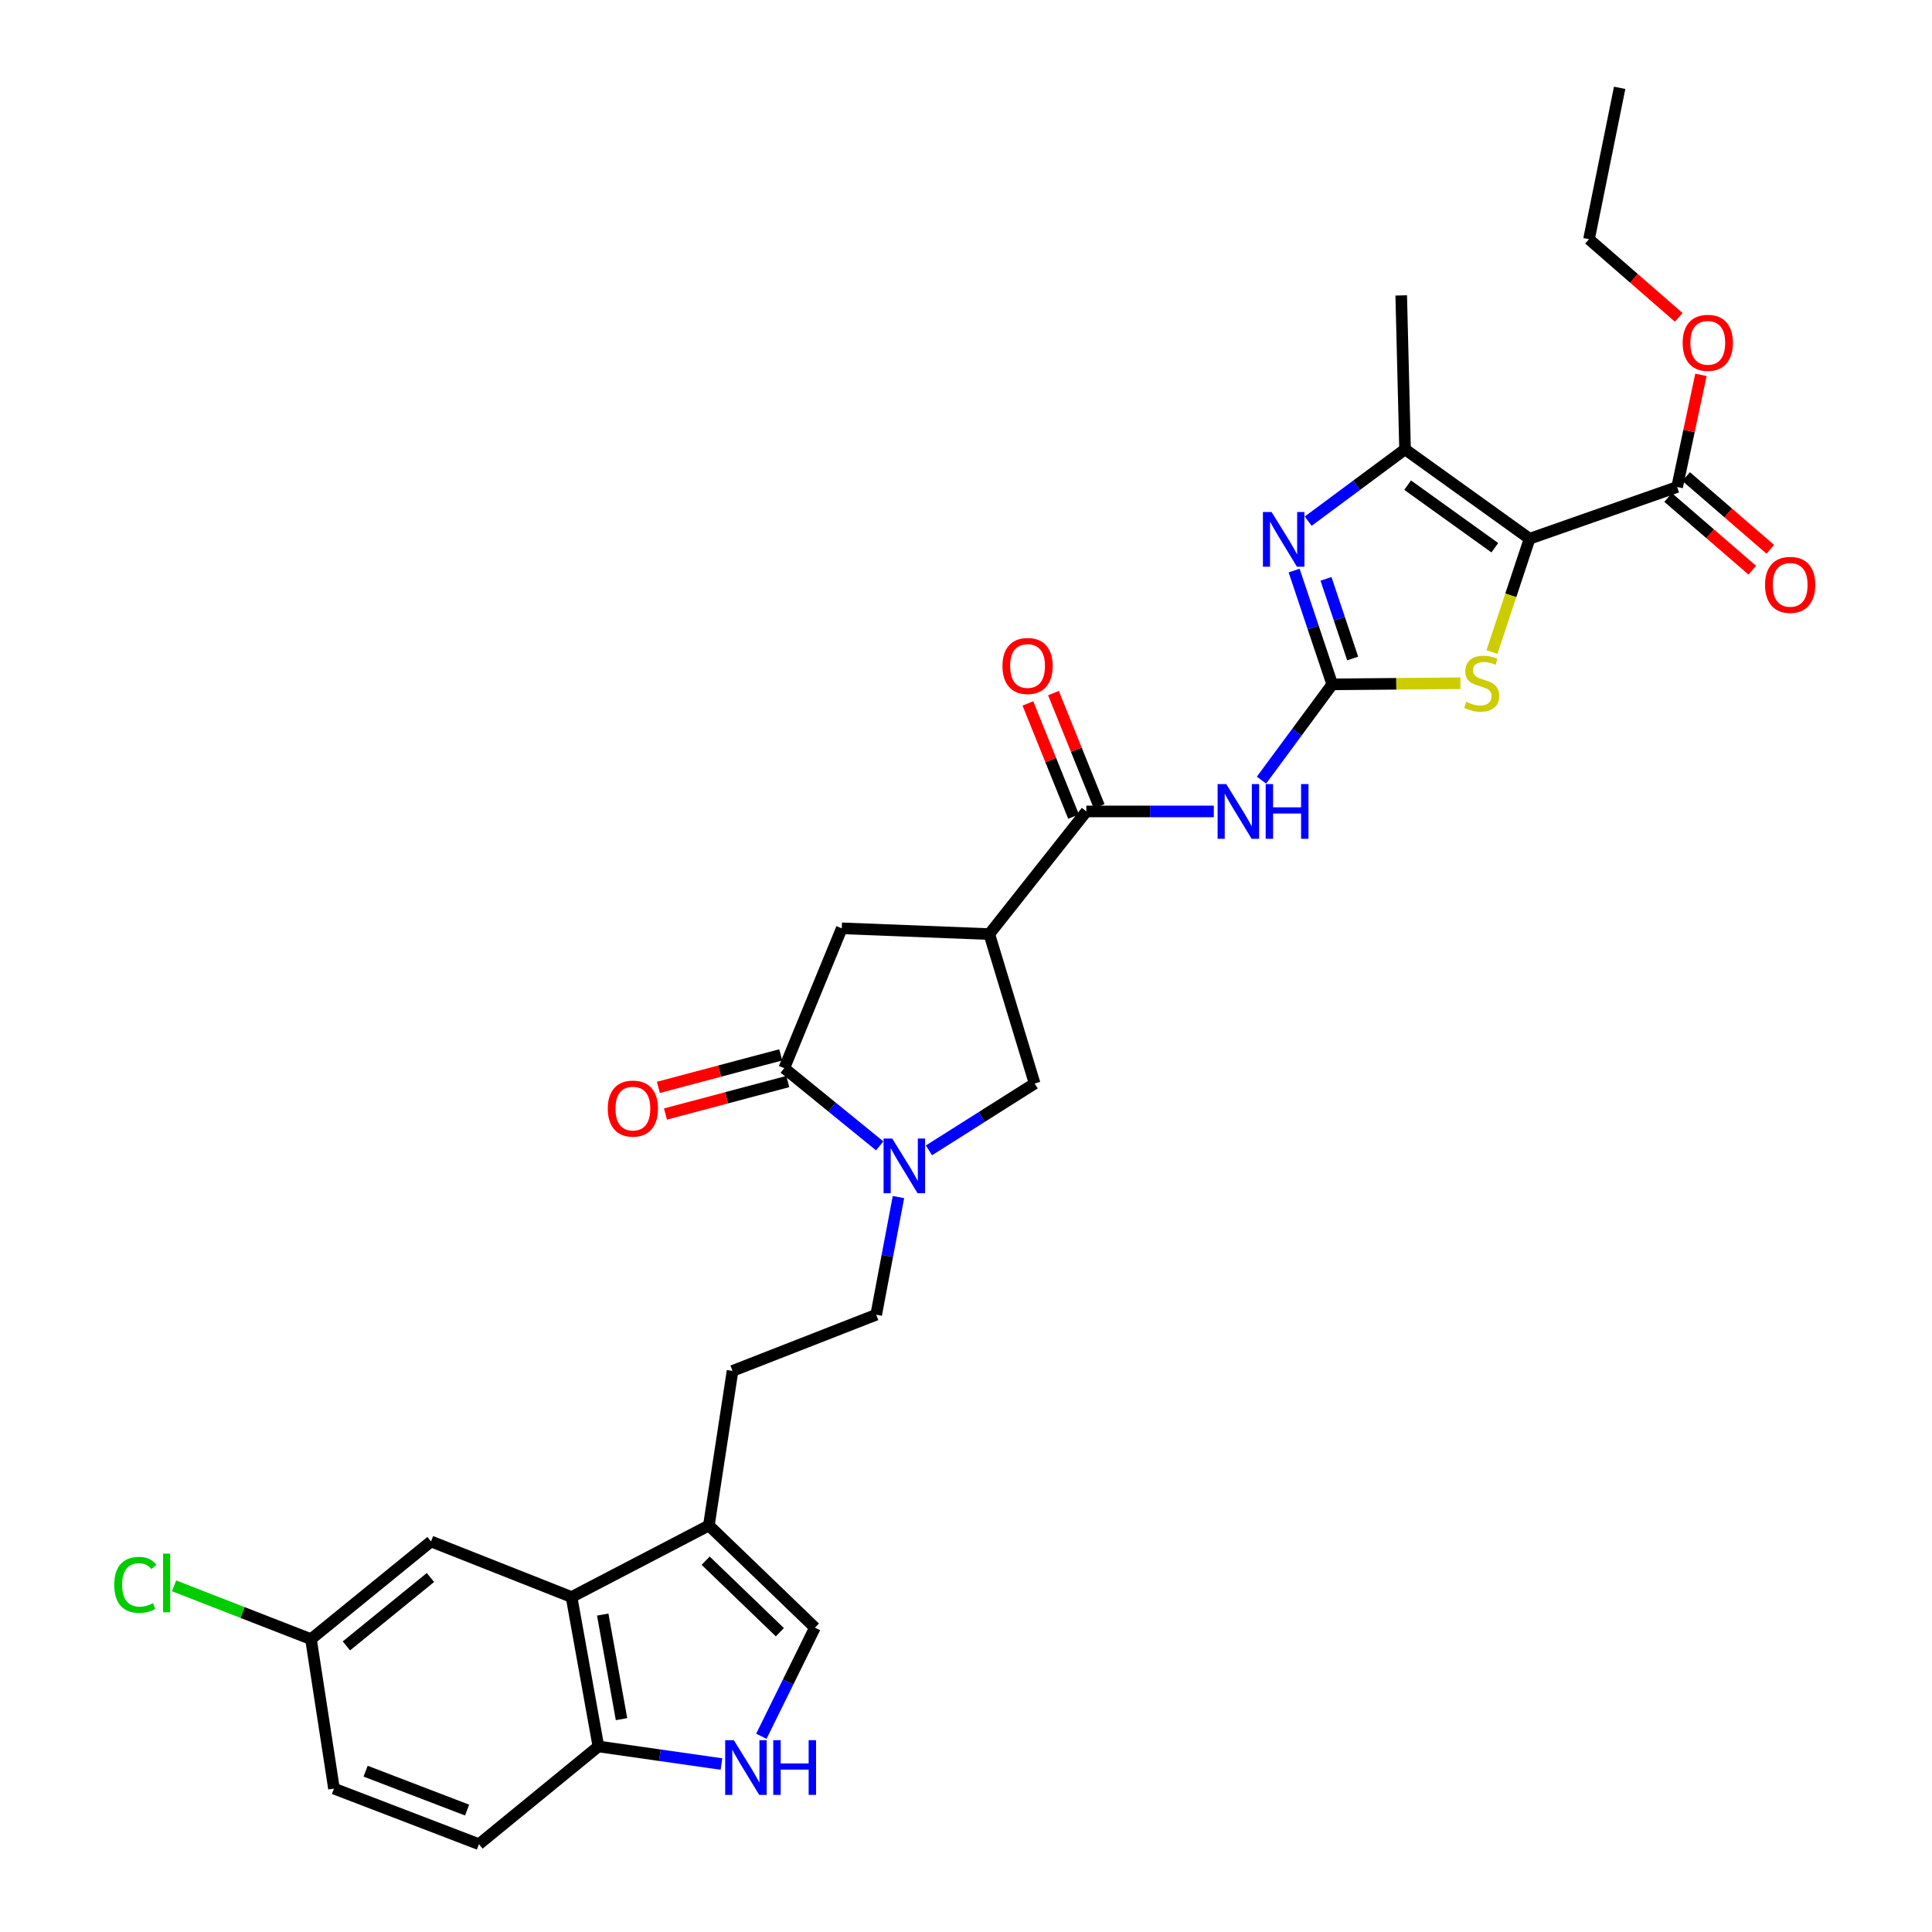 <?xml version='1.0' encoding='iso-8859-1'?>
<svg version='1.1' baseProfile='full'
              xmlns='http://www.w3.org/2000/svg'
                      xmlns:rdkit='http://www.rdkit.org/xml'
                      xmlns:xlink='http://www.w3.org/1999/xlink'
                  xml:space='preserve'
width='1000px' height='1000px' viewBox='0 0 1000 1000'>
<!-- END OF HEADER -->
<rect style='opacity:1.0;fill:#FFFFFF;stroke:none' width='1000' height='1000' x='0' y='0'> </rect>
<path class='bond-2' d='M 791.714,278.848 L 781.984,308.156' style='fill:none;fill-rule:evenodd;stroke:#000000;stroke-width:6px;stroke-linecap:butt;stroke-linejoin:miter;stroke-opacity:1' />
<path class='bond-2' d='M 781.984,308.156 L 772.254,337.464' style='fill:none;fill-rule:evenodd;stroke:#CCCC00;stroke-width:6px;stroke-linecap:butt;stroke-linejoin:miter;stroke-opacity:1' />
<path class='bond-3' d='M 791.714,278.848 L 727.253,232.571' style='fill:none;fill-rule:evenodd;stroke:#000000;stroke-width:6px;stroke-linecap:butt;stroke-linejoin:miter;stroke-opacity:1' />
<path class='bond-3' d='M 773.717,283.507 L 728.594,251.113' style='fill:none;fill-rule:evenodd;stroke:#000000;stroke-width:6px;stroke-linecap:butt;stroke-linejoin:miter;stroke-opacity:1' />
<path class='bond-9' d='M 791.714,278.848 L 868.076,252.072' style='fill:none;fill-rule:evenodd;stroke:#000000;stroke-width:6px;stroke-linecap:butt;stroke-linejoin:miter;stroke-opacity:1' />
<path class='bond-0' d='M 689.568,354.218 L 722.734,353.933' style='fill:none;fill-rule:evenodd;stroke:#000000;stroke-width:6px;stroke-linecap:butt;stroke-linejoin:miter;stroke-opacity:1' />
<path class='bond-0' d='M 722.734,353.933 L 755.9,353.647' style='fill:none;fill-rule:evenodd;stroke:#CCCC00;stroke-width:6px;stroke-linecap:butt;stroke-linejoin:miter;stroke-opacity:1' />
<path class='bond-4' d='M 689.568,354.218 L 671.256,379.005' style='fill:none;fill-rule:evenodd;stroke:#000000;stroke-width:6px;stroke-linecap:butt;stroke-linejoin:miter;stroke-opacity:1' />
<path class='bond-4' d='M 671.256,379.005 L 652.945,403.792' style='fill:none;fill-rule:evenodd;stroke:#0000FF;stroke-width:6px;stroke-linecap:butt;stroke-linejoin:miter;stroke-opacity:1' />
<path class='bond-31' d='M 689.568,354.218 L 679.7,324.765' style='fill:none;fill-rule:evenodd;stroke:#000000;stroke-width:6px;stroke-linecap:butt;stroke-linejoin:miter;stroke-opacity:1' />
<path class='bond-31' d='M 679.7,324.765 L 669.833,295.312' style='fill:none;fill-rule:evenodd;stroke:#0000FF;stroke-width:6px;stroke-linecap:butt;stroke-linejoin:miter;stroke-opacity:1' />
<path class='bond-31' d='M 700.148,340.846 L 693.241,320.229' style='fill:none;fill-rule:evenodd;stroke:#000000;stroke-width:6px;stroke-linecap:butt;stroke-linejoin:miter;stroke-opacity:1' />
<path class='bond-31' d='M 693.241,320.229 L 686.334,299.611' style='fill:none;fill-rule:evenodd;stroke:#0000FF;stroke-width:6px;stroke-linecap:butt;stroke-linejoin:miter;stroke-opacity:1' />
<path class='bond-1' d='M 677.121,269.756 L 702.187,251.164' style='fill:none;fill-rule:evenodd;stroke:#0000FF;stroke-width:6px;stroke-linecap:butt;stroke-linejoin:miter;stroke-opacity:1' />
<path class='bond-1' d='M 702.187,251.164 L 727.253,232.571' style='fill:none;fill-rule:evenodd;stroke:#000000;stroke-width:6px;stroke-linecap:butt;stroke-linejoin:miter;stroke-opacity:1' />
<path class='bond-27' d='M 727.253,232.571 L 725.269,152.901' style='fill:none;fill-rule:evenodd;stroke:#000000;stroke-width:6px;stroke-linecap:butt;stroke-linejoin:miter;stroke-opacity:1' />
<path class='bond-7' d='M 628.267,419.997 L 595.281,419.997' style='fill:none;fill-rule:evenodd;stroke:#0000FF;stroke-width:6px;stroke-linecap:butt;stroke-linejoin:miter;stroke-opacity:1' />
<path class='bond-7' d='M 595.281,419.997 L 562.295,419.997' style='fill:none;fill-rule:evenodd;stroke:#000000;stroke-width:6px;stroke-linecap:butt;stroke-linejoin:miter;stroke-opacity:1' />
<path class='bond-5' d='M 480.818,595.426 L 508.172,578.127' style='fill:none;fill-rule:evenodd;stroke:#0000FF;stroke-width:6px;stroke-linecap:butt;stroke-linejoin:miter;stroke-opacity:1' />
<path class='bond-5' d='M 508.172,578.127 L 535.527,560.828' style='fill:none;fill-rule:evenodd;stroke:#000000;stroke-width:6px;stroke-linecap:butt;stroke-linejoin:miter;stroke-opacity:1' />
<path class='bond-17' d='M 465.036,619.599 L 459.28,650.049' style='fill:none;fill-rule:evenodd;stroke:#0000FF;stroke-width:6px;stroke-linecap:butt;stroke-linejoin:miter;stroke-opacity:1' />
<path class='bond-17' d='M 459.28,650.049 L 453.524,680.5' style='fill:none;fill-rule:evenodd;stroke:#000000;stroke-width:6px;stroke-linecap:butt;stroke-linejoin:miter;stroke-opacity:1' />
<path class='bond-32' d='M 455.339,593.106 L 430.639,573' style='fill:none;fill-rule:evenodd;stroke:#0000FF;stroke-width:6px;stroke-linecap:butt;stroke-linejoin:miter;stroke-opacity:1' />
<path class='bond-32' d='M 430.639,573 L 405.938,552.894' style='fill:none;fill-rule:evenodd;stroke:#000000;stroke-width:6px;stroke-linecap:butt;stroke-linejoin:miter;stroke-opacity:1' />
<path class='bond-6' d='M 512.059,483.482 L 562.295,419.997' style='fill:none;fill-rule:evenodd;stroke:#000000;stroke-width:6px;stroke-linecap:butt;stroke-linejoin:miter;stroke-opacity:1' />
<path class='bond-13' d='M 512.059,483.482 L 535.527,560.828' style='fill:none;fill-rule:evenodd;stroke:#000000;stroke-width:6px;stroke-linecap:butt;stroke-linejoin:miter;stroke-opacity:1' />
<path class='bond-15' d='M 512.059,483.482 L 435.697,480.499' style='fill:none;fill-rule:evenodd;stroke:#000000;stroke-width:6px;stroke-linecap:butt;stroke-linejoin:miter;stroke-opacity:1' />
<path class='bond-20' d='M 568.916,417.323 L 557.093,388.038' style='fill:none;fill-rule:evenodd;stroke:#000000;stroke-width:6px;stroke-linecap:butt;stroke-linejoin:miter;stroke-opacity:1' />
<path class='bond-20' d='M 557.093,388.038 L 545.27,358.753' style='fill:none;fill-rule:evenodd;stroke:#FF0000;stroke-width:6px;stroke-linecap:butt;stroke-linejoin:miter;stroke-opacity:1' />
<path class='bond-20' d='M 555.674,422.67 L 543.851,393.384' style='fill:none;fill-rule:evenodd;stroke:#000000;stroke-width:6px;stroke-linecap:butt;stroke-linejoin:miter;stroke-opacity:1' />
<path class='bond-20' d='M 543.851,393.384 L 532.028,364.099' style='fill:none;fill-rule:evenodd;stroke:#FF0000;stroke-width:6px;stroke-linecap:butt;stroke-linejoin:miter;stroke-opacity:1' />
<path class='bond-8' d='M 405.938,552.894 L 435.697,480.499' style='fill:none;fill-rule:evenodd;stroke:#000000;stroke-width:6px;stroke-linecap:butt;stroke-linejoin:miter;stroke-opacity:1' />
<path class='bond-18' d='M 404.104,545.993 L 372.441,554.409' style='fill:none;fill-rule:evenodd;stroke:#000000;stroke-width:6px;stroke-linecap:butt;stroke-linejoin:miter;stroke-opacity:1' />
<path class='bond-18' d='M 372.441,554.409 L 340.777,562.825' style='fill:none;fill-rule:evenodd;stroke:#FF0000;stroke-width:6px;stroke-linecap:butt;stroke-linejoin:miter;stroke-opacity:1' />
<path class='bond-18' d='M 407.772,559.795 L 376.109,568.211' style='fill:none;fill-rule:evenodd;stroke:#000000;stroke-width:6px;stroke-linecap:butt;stroke-linejoin:miter;stroke-opacity:1' />
<path class='bond-18' d='M 376.109,568.211 L 344.446,576.627' style='fill:none;fill-rule:evenodd;stroke:#FF0000;stroke-width:6px;stroke-linecap:butt;stroke-linejoin:miter;stroke-opacity:1' />
<path class='bond-22' d='M 863.407,257.474 L 885.196,276.306' style='fill:none;fill-rule:evenodd;stroke:#000000;stroke-width:6px;stroke-linecap:butt;stroke-linejoin:miter;stroke-opacity:1' />
<path class='bond-22' d='M 885.196,276.306 L 906.984,295.137' style='fill:none;fill-rule:evenodd;stroke:#FF0000;stroke-width:6px;stroke-linecap:butt;stroke-linejoin:miter;stroke-opacity:1' />
<path class='bond-22' d='M 872.745,246.67 L 894.534,265.501' style='fill:none;fill-rule:evenodd;stroke:#000000;stroke-width:6px;stroke-linecap:butt;stroke-linejoin:miter;stroke-opacity:1' />
<path class='bond-22' d='M 894.534,265.501 L 916.323,284.333' style='fill:none;fill-rule:evenodd;stroke:#FF0000;stroke-width:6px;stroke-linecap:butt;stroke-linejoin:miter;stroke-opacity:1' />
<path class='bond-25' d='M 868.076,252.072 L 874.239,223.051' style='fill:none;fill-rule:evenodd;stroke:#000000;stroke-width:6px;stroke-linecap:butt;stroke-linejoin:miter;stroke-opacity:1' />
<path class='bond-25' d='M 874.239,223.051 L 880.403,194.03' style='fill:none;fill-rule:evenodd;stroke:#FF0000;stroke-width:6px;stroke-linecap:butt;stroke-linejoin:miter;stroke-opacity:1' />
<path class='bond-10' d='M 394.076,898.691 L 407.941,870.587' style='fill:none;fill-rule:evenodd;stroke:#0000FF;stroke-width:6px;stroke-linecap:butt;stroke-linejoin:miter;stroke-opacity:1' />
<path class='bond-10' d='M 407.941,870.587 L 421.805,842.482' style='fill:none;fill-rule:evenodd;stroke:#000000;stroke-width:6px;stroke-linecap:butt;stroke-linejoin:miter;stroke-opacity:1' />
<path class='bond-33' d='M 373.427,913.059 L 341.576,908.51' style='fill:none;fill-rule:evenodd;stroke:#0000FF;stroke-width:6px;stroke-linecap:butt;stroke-linejoin:miter;stroke-opacity:1' />
<path class='bond-33' d='M 341.576,908.51 L 309.726,903.96' style='fill:none;fill-rule:evenodd;stroke:#000000;stroke-width:6px;stroke-linecap:butt;stroke-linejoin:miter;stroke-opacity:1' />
<path class='bond-11' d='M 295.834,826.622 L 366.912,789.588' style='fill:none;fill-rule:evenodd;stroke:#000000;stroke-width:6px;stroke-linecap:butt;stroke-linejoin:miter;stroke-opacity:1' />
<path class='bond-16' d='M 295.834,826.622 L 309.726,903.96' style='fill:none;fill-rule:evenodd;stroke:#000000;stroke-width:6px;stroke-linecap:butt;stroke-linejoin:miter;stroke-opacity:1' />
<path class='bond-16' d='M 311.973,835.698 L 321.698,889.835' style='fill:none;fill-rule:evenodd;stroke:#000000;stroke-width:6px;stroke-linecap:butt;stroke-linejoin:miter;stroke-opacity:1' />
<path class='bond-19' d='M 295.834,826.622 L 223.106,797.855' style='fill:none;fill-rule:evenodd;stroke:#000000;stroke-width:6px;stroke-linecap:butt;stroke-linejoin:miter;stroke-opacity:1' />
<path class='bond-12' d='M 366.912,789.588 L 379.162,709.585' style='fill:none;fill-rule:evenodd;stroke:#000000;stroke-width:6px;stroke-linecap:butt;stroke-linejoin:miter;stroke-opacity:1' />
<path class='bond-14' d='M 366.912,789.588 L 421.805,842.482' style='fill:none;fill-rule:evenodd;stroke:#000000;stroke-width:6px;stroke-linecap:butt;stroke-linejoin:miter;stroke-opacity:1' />
<path class='bond-14' d='M 365.237,807.806 L 403.662,844.831' style='fill:none;fill-rule:evenodd;stroke:#000000;stroke-width:6px;stroke-linecap:butt;stroke-linejoin:miter;stroke-opacity:1' />
<path class='bond-23' d='M 309.726,903.96 L 247.907,954.545' style='fill:none;fill-rule:evenodd;stroke:#000000;stroke-width:6px;stroke-linecap:butt;stroke-linejoin:miter;stroke-opacity:1' />
<path class='bond-21' d='M 453.524,680.5 L 379.162,709.585' style='fill:none;fill-rule:evenodd;stroke:#000000;stroke-width:6px;stroke-linecap:butt;stroke-linejoin:miter;stroke-opacity:1' />
<path class='bond-24' d='M 223.106,797.855 L 160.961,848.424' style='fill:none;fill-rule:evenodd;stroke:#000000;stroke-width:6px;stroke-linecap:butt;stroke-linejoin:miter;stroke-opacity:1' />
<path class='bond-24' d='M 222.798,816.517 L 179.296,851.916' style='fill:none;fill-rule:evenodd;stroke:#000000;stroke-width:6px;stroke-linecap:butt;stroke-linejoin:miter;stroke-opacity:1' />
<path class='bond-34' d='M 247.907,954.545 L 172.87,925.778' style='fill:none;fill-rule:evenodd;stroke:#000000;stroke-width:6px;stroke-linecap:butt;stroke-linejoin:miter;stroke-opacity:1' />
<path class='bond-34' d='M 241.763,936.896 L 189.237,916.759' style='fill:none;fill-rule:evenodd;stroke:#000000;stroke-width:6px;stroke-linecap:butt;stroke-linejoin:miter;stroke-opacity:1' />
<path class='bond-26' d='M 160.961,848.424 L 172.87,925.778' style='fill:none;fill-rule:evenodd;stroke:#000000;stroke-width:6px;stroke-linecap:butt;stroke-linejoin:miter;stroke-opacity:1' />
<path class='bond-28' d='M 160.961,848.424 L 125.527,834.626' style='fill:none;fill-rule:evenodd;stroke:#000000;stroke-width:6px;stroke-linecap:butt;stroke-linejoin:miter;stroke-opacity:1' />
<path class='bond-28' d='M 125.527,834.626 L 90.094,820.828' style='fill:none;fill-rule:evenodd;stroke:#00CC00;stroke-width:6px;stroke-linecap:butt;stroke-linejoin:miter;stroke-opacity:1' />
<path class='bond-29' d='M 868.905,164.261 L 845.685,144.034' style='fill:none;fill-rule:evenodd;stroke:#FF0000;stroke-width:6px;stroke-linecap:butt;stroke-linejoin:miter;stroke-opacity:1' />
<path class='bond-29' d='M 845.685,144.034 L 822.465,123.808' style='fill:none;fill-rule:evenodd;stroke:#000000;stroke-width:6px;stroke-linecap:butt;stroke-linejoin:miter;stroke-opacity:1' />
<path class='bond-30' d='M 822.465,123.808 L 838.332,45.455' style='fill:none;fill-rule:evenodd;stroke:#000000;stroke-width:6px;stroke-linecap:butt;stroke-linejoin:miter;stroke-opacity:1' />
<path  class='atom-2' d='M 658.166 265.013
L 667.446 280.013
Q 668.366 281.493, 669.846 284.173
Q 671.326 286.853, 671.406 287.013
L 671.406 265.013
L 675.166 265.013
L 675.166 293.333
L 671.286 293.333
L 661.326 276.933
Q 660.166 275.013, 658.926 272.813
Q 657.726 270.613, 657.366 269.933
L 657.366 293.333
L 653.686 293.333
L 653.686 265.013
L 658.166 265.013
' fill='#0000FF'/>
<path  class='atom-3' d='M 758.913 363.272
Q 759.233 363.392, 760.553 363.952
Q 761.873 364.512, 763.313 364.872
Q 764.793 365.192, 766.233 365.192
Q 768.913 365.192, 770.473 363.912
Q 772.033 362.592, 772.033 360.312
Q 772.033 358.752, 771.233 357.792
Q 770.473 356.832, 769.273 356.312
Q 768.073 355.792, 766.073 355.192
Q 763.553 354.432, 762.033 353.712
Q 760.553 352.992, 759.473 351.472
Q 758.433 349.952, 758.433 347.392
Q 758.433 343.832, 760.833 341.632
Q 763.273 339.432, 768.073 339.432
Q 771.353 339.432, 775.073 340.992
L 774.153 344.072
Q 770.753 342.672, 768.193 342.672
Q 765.433 342.672, 763.913 343.832
Q 762.393 344.952, 762.433 346.912
Q 762.433 348.432, 763.193 349.352
Q 763.993 350.272, 765.113 350.792
Q 766.273 351.312, 768.193 351.912
Q 770.753 352.712, 772.273 353.512
Q 773.793 354.312, 774.873 355.952
Q 775.993 357.552, 775.993 360.312
Q 775.993 364.232, 773.353 366.352
Q 770.753 368.432, 766.393 368.432
Q 763.873 368.432, 761.953 367.872
Q 760.073 367.352, 757.833 366.432
L 758.913 363.272
' fill='#CCCC00'/>
<path  class='atom-5' d='M 634.714 405.837
L 643.994 420.837
Q 644.914 422.317, 646.394 424.997
Q 647.874 427.677, 647.954 427.837
L 647.954 405.837
L 651.714 405.837
L 651.714 434.157
L 647.834 434.157
L 637.874 417.757
Q 636.714 415.837, 635.474 413.637
Q 634.274 411.437, 633.914 410.757
L 633.914 434.157
L 630.234 434.157
L 630.234 405.837
L 634.714 405.837
' fill='#0000FF'/>
<path  class='atom-5' d='M 655.114 405.837
L 658.954 405.837
L 658.954 417.877
L 673.434 417.877
L 673.434 405.837
L 677.274 405.837
L 677.274 434.157
L 673.434 434.157
L 673.434 421.077
L 658.954 421.077
L 658.954 434.157
L 655.114 434.157
L 655.114 405.837
' fill='#0000FF'/>
<path  class='atom-6' d='M 461.823 589.319
L 471.103 604.319
Q 472.023 605.799, 473.503 608.479
Q 474.983 611.159, 475.063 611.319
L 475.063 589.319
L 478.823 589.319
L 478.823 617.639
L 474.943 617.639
L 464.983 601.239
Q 463.823 599.319, 462.583 597.119
Q 461.383 594.919, 461.023 594.239
L 461.023 617.639
L 457.343 617.639
L 457.343 589.319
L 461.823 589.319
' fill='#0000FF'/>
<path  class='atom-11' d='M 379.836 900.709
L 389.116 915.709
Q 390.036 917.189, 391.516 919.869
Q 392.996 922.549, 393.076 922.709
L 393.076 900.709
L 396.836 900.709
L 396.836 929.029
L 392.956 929.029
L 382.996 912.629
Q 381.836 910.709, 380.596 908.509
Q 379.396 906.309, 379.036 905.629
L 379.036 929.029
L 375.356 929.029
L 375.356 900.709
L 379.836 900.709
' fill='#0000FF'/>
<path  class='atom-11' d='M 400.236 900.709
L 404.076 900.709
L 404.076 912.749
L 418.556 912.749
L 418.556 900.709
L 422.396 900.709
L 422.396 929.029
L 418.556 929.029
L 418.556 915.949
L 404.076 915.949
L 404.076 929.029
L 400.236 929.029
L 400.236 900.709
' fill='#0000FF'/>
<path  class='atom-19' d='M 314.585 573.8
Q 314.585 567, 317.945 563.2
Q 321.305 559.4, 327.585 559.4
Q 333.865 559.4, 337.225 563.2
Q 340.585 567, 340.585 573.8
Q 340.585 580.68, 337.185 584.6
Q 333.785 588.48, 327.585 588.48
Q 321.345 588.48, 317.945 584.6
Q 314.585 580.72, 314.585 573.8
M 327.585 585.28
Q 331.905 585.28, 334.225 582.4
Q 336.585 579.48, 336.585 573.8
Q 336.585 568.24, 334.225 565.44
Q 331.905 562.6, 327.585 562.6
Q 323.265 562.6, 320.905 565.4
Q 318.585 568.2, 318.585 573.8
Q 318.585 579.52, 320.905 582.4
Q 323.265 585.28, 327.585 585.28
' fill='#FF0000'/>
<path  class='atom-21' d='M 518.869 344.714
Q 518.869 337.914, 522.229 334.114
Q 525.589 330.314, 531.869 330.314
Q 538.149 330.314, 541.509 334.114
Q 544.869 337.914, 544.869 344.714
Q 544.869 351.594, 541.469 355.514
Q 538.069 359.394, 531.869 359.394
Q 525.629 359.394, 522.229 355.514
Q 518.869 351.634, 518.869 344.714
M 531.869 356.194
Q 536.189 356.194, 538.509 353.314
Q 540.869 350.394, 540.869 344.714
Q 540.869 339.154, 538.509 336.354
Q 536.189 333.514, 531.869 333.514
Q 527.549 333.514, 525.189 336.314
Q 522.869 339.114, 522.869 344.714
Q 522.869 350.434, 525.189 353.314
Q 527.549 356.194, 531.869 356.194
' fill='#FF0000'/>
<path  class='atom-23' d='M 913.587 302.721
Q 913.587 295.921, 916.947 292.121
Q 920.307 288.321, 926.587 288.321
Q 932.867 288.321, 936.227 292.121
Q 939.587 295.921, 939.587 302.721
Q 939.587 309.601, 936.187 313.521
Q 932.787 317.401, 926.587 317.401
Q 920.347 317.401, 916.947 313.521
Q 913.587 309.641, 913.587 302.721
M 926.587 314.201
Q 930.907 314.201, 933.227 311.321
Q 935.587 308.401, 935.587 302.721
Q 935.587 297.161, 933.227 294.361
Q 930.907 291.521, 926.587 291.521
Q 922.267 291.521, 919.907 294.321
Q 917.587 297.121, 917.587 302.721
Q 917.587 308.441, 919.907 311.321
Q 922.267 314.201, 926.587 314.201
' fill='#FF0000'/>
<path  class='atom-26' d='M 870.943 177.44
Q 870.943 170.64, 874.303 166.84
Q 877.663 163.04, 883.943 163.04
Q 890.223 163.04, 893.583 166.84
Q 896.943 170.64, 896.943 177.44
Q 896.943 184.32, 893.543 188.24
Q 890.143 192.12, 883.943 192.12
Q 877.703 192.12, 874.303 188.24
Q 870.943 184.36, 870.943 177.44
M 883.943 188.92
Q 888.263 188.92, 890.583 186.04
Q 892.943 183.12, 892.943 177.44
Q 892.943 171.88, 890.583 169.08
Q 888.263 166.24, 883.943 166.24
Q 879.623 166.24, 877.263 169.04
Q 874.943 171.84, 874.943 177.44
Q 874.943 183.16, 877.263 186.04
Q 879.623 188.92, 883.943 188.92
' fill='#FF0000'/>
<path  class='atom-29' d='M 59.129 820.311
Q 59.129 813.271, 62.409 809.591
Q 65.729 805.871, 72.009 805.871
Q 77.849 805.871, 80.969 809.991
L 78.329 812.151
Q 76.049 809.151, 72.009 809.151
Q 67.729 809.151, 65.449 812.031
Q 63.209 814.871, 63.209 820.311
Q 63.209 825.911, 65.529 828.791
Q 67.889 831.671, 72.449 831.671
Q 75.569 831.671, 79.209 829.791
L 80.329 832.791
Q 78.849 833.751, 76.609 834.311
Q 74.369 834.871, 71.889 834.871
Q 65.729 834.871, 62.409 831.111
Q 59.129 827.351, 59.129 820.311
' fill='#00CC00'/>
<path  class='atom-29' d='M 84.409 804.151
L 88.089 804.151
L 88.089 834.511
L 84.409 834.511
L 84.409 804.151
' fill='#00CC00'/>
</svg>
